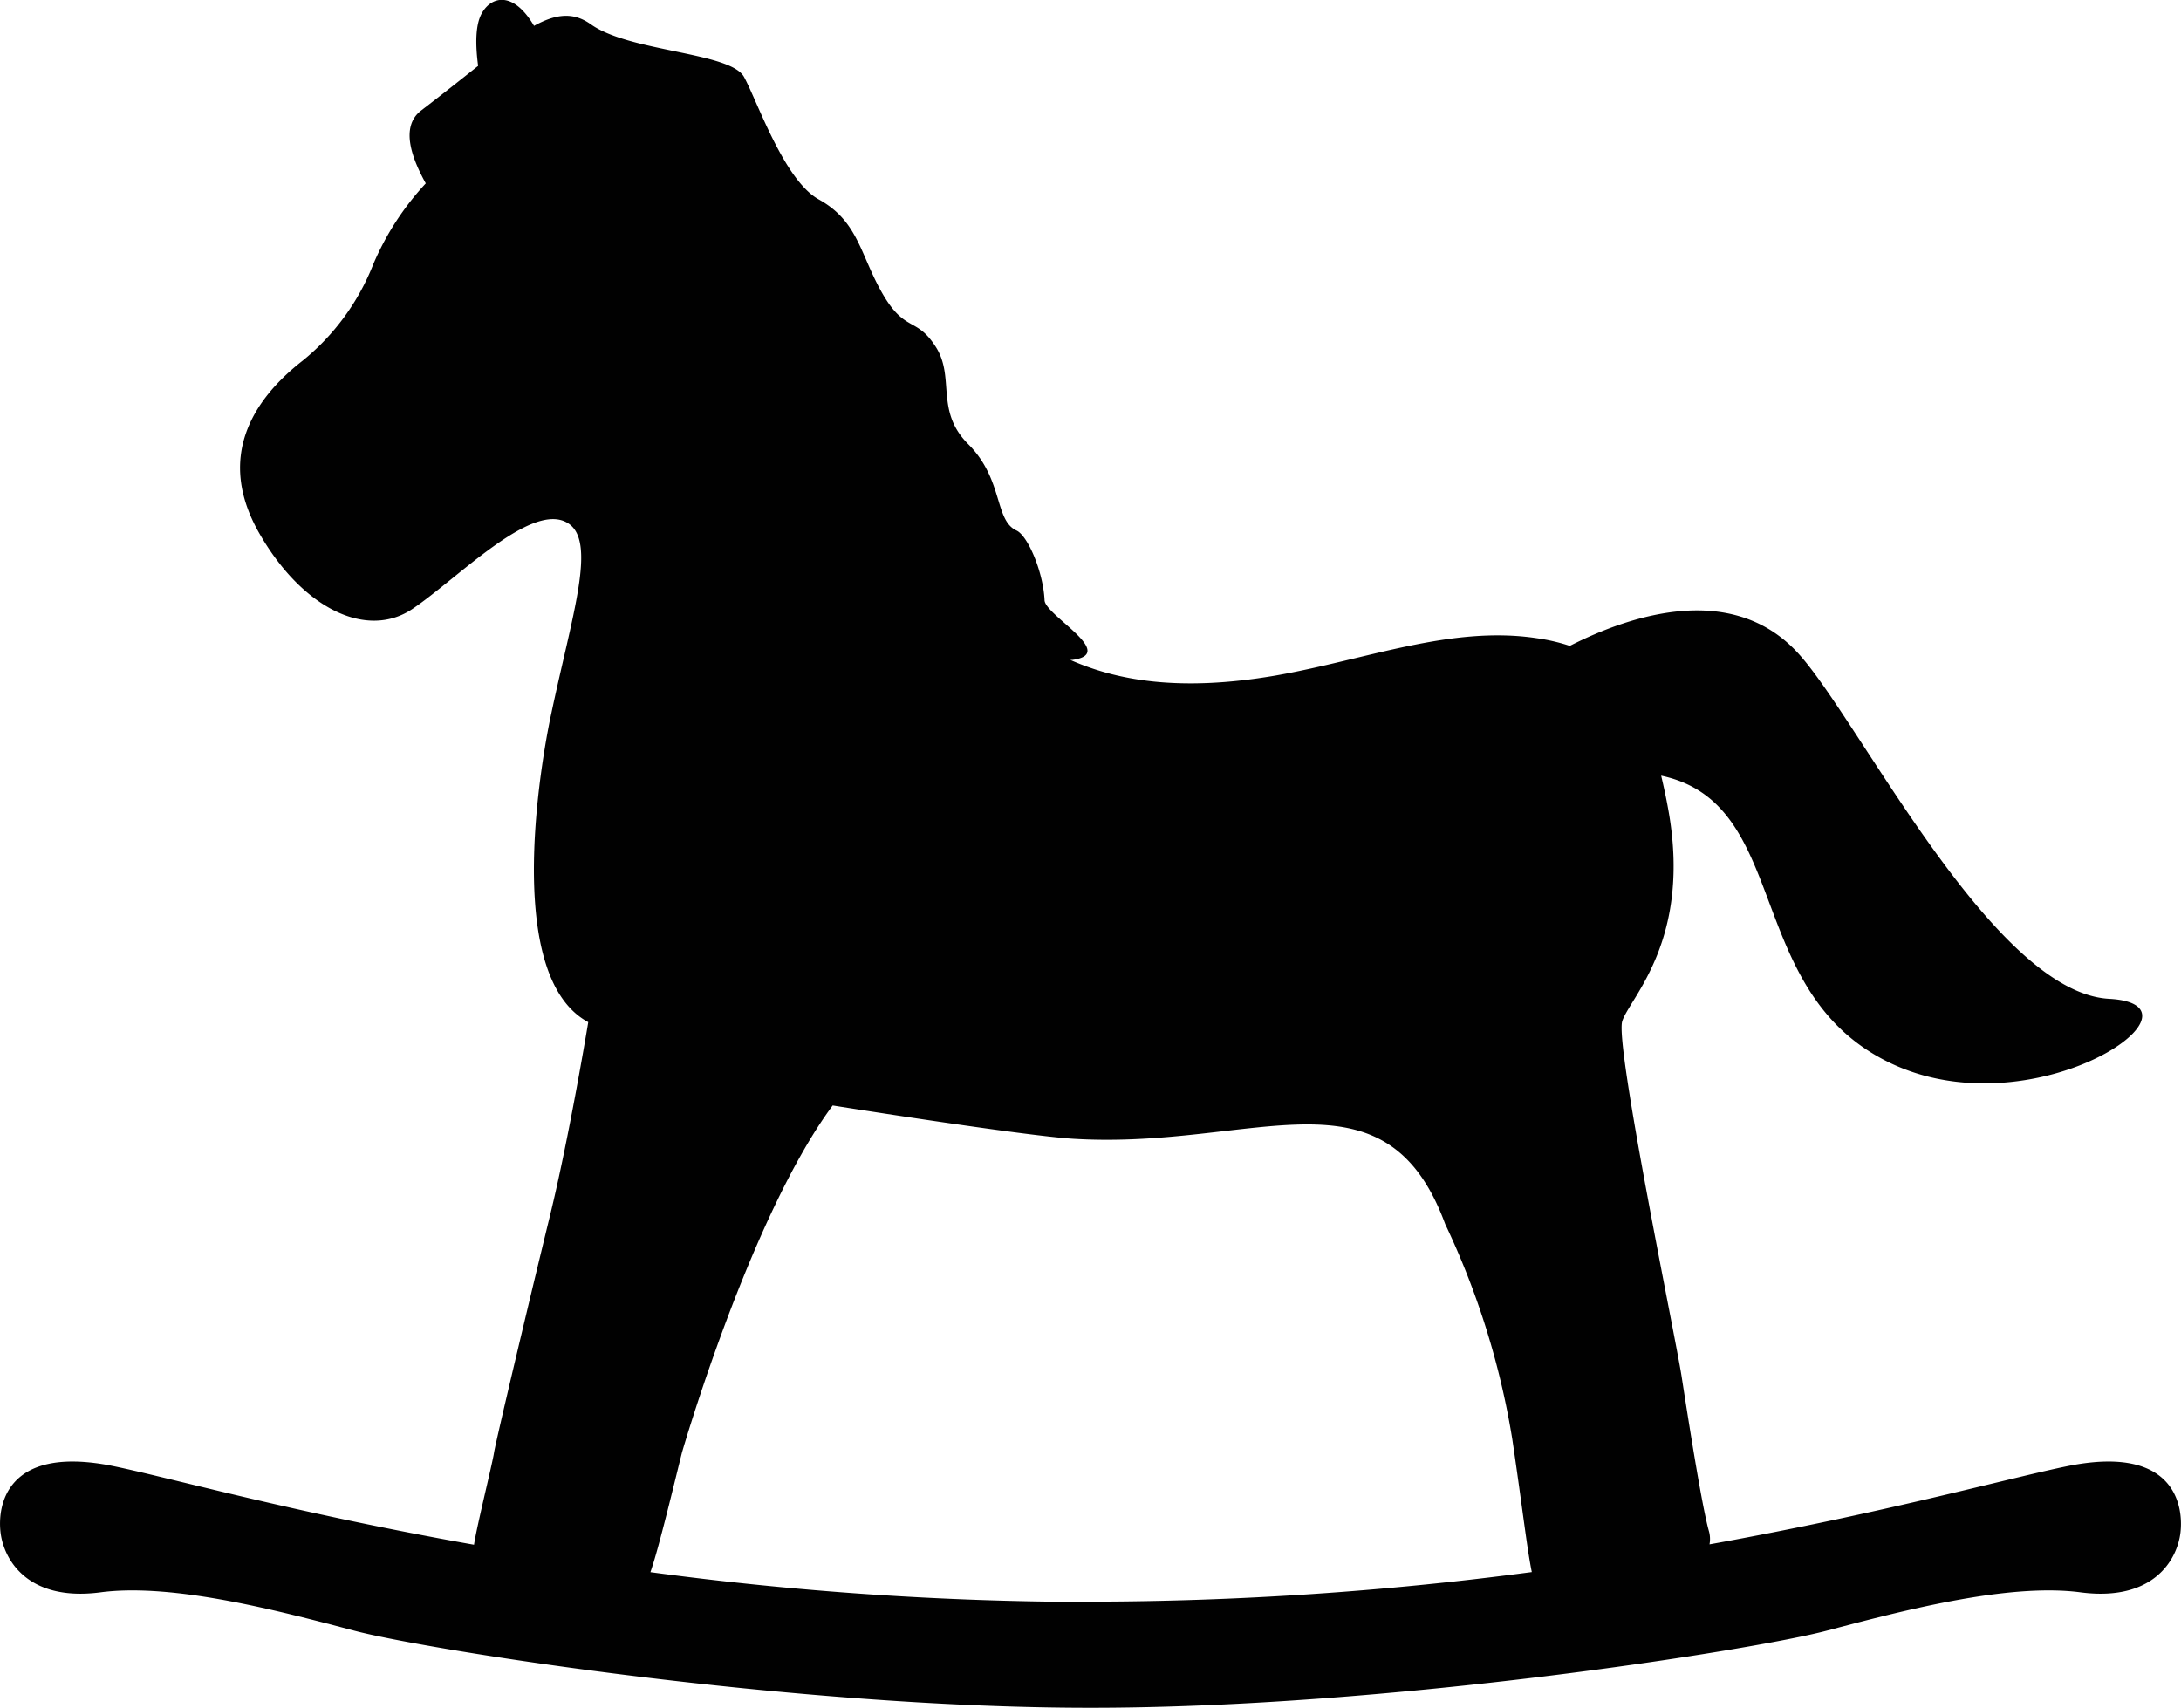<svg id="Laag_1" data-name="Laag 1" xmlns="http://www.w3.org/2000/svg" viewBox="0 0 233.69 183"><path d="M222.09,157c-5.68,1.07-19.5,5-38.92,8.49a3.09,3.09,0,0,0-.09-1.51c-.79-2.91-2.25-12.31-2.91-16.55s-7.15-35.48-6.35-38,7.54-8.74,4.89-22.91c-.22-1.21-.47-2.34-.72-3.4,13.26,2.8,9.24,20.91,22,29.35,15.71,10.37,38.34-4.77,26-5.44s-26.53-29.32-33.09-36.77c-7-8-18-4.45-24.7-1.05a20.23,20.23,0,0,0-3.53-.82c-9.13-1.39-18.25,2.29-28,4-10.43,1.79-17.13.47-22-1.68l.25,0c4.9-.67-3-4.81-3-6.41-.14-3-1.78-6.88-3-7.45-2.39-1.1-1.39-5.47-5.17-9.25-3.59-3.59-1.39-7.13-3.47-10.41S97,35.67,94.58,31.5,92,23.73,87.73,21.37c-3.7-2.05-6.55-10.43-8-13.11S67.47,5.58,63.3,2.6c-1.87-1.33-3.72-1.13-6.08.17C55-1,52.64-.41,51.62,1.43c-.7,1.25-.69,3.39-.39,5.63-1.76,1.39-3.77,3-6.1,4.78s-.92,5.26.49,7.81A29.93,29.93,0,0,0,40,28.3a25.1,25.1,0,0,1-7.55,10.33C27,42.87,23.16,49.09,27.79,57.16s11.52,11.39,16.42,8.08S56.88,53.8,60.75,56c3.31,1.86.53,9.93-1.72,20.65,0,0-6.09,27.45,4,32.88,0,0-2,12.14-4.1,20.74s-5.82,24.23-6,25.42-1.84,7.83-2.14,9.84C30.87,162,17.38,158.11,11.6,157,.67,155-.29,161.35.06,164.23s2.88,7.43,10.72,6.4,19.38,2.06,27.22,4.12S84.81,183,116.77,183h.15c32,0,70.94-6.19,78.77-8.25s19.38-5.15,27.22-4.12,10.38-3.51,10.72-6.4S233,155,222.09,157ZM116.77,171.66a355.92,355.92,0,0,1-47.08-3.19c.89-2.5,2.58-9.63,3.38-12.81,0,0,7.31-25.29,16.15-37.2,0,0,20.36,3.24,25.81,3.57,19.46,1.19,33.37-8.34,39.82,9.14a85.71,85.71,0,0,1,7.18,23c1.07,7.18,1.57,11.71,2.1,14.29a362.38,362.38,0,0,1-47.21,3.17Z" fill="#010101"/></svg>